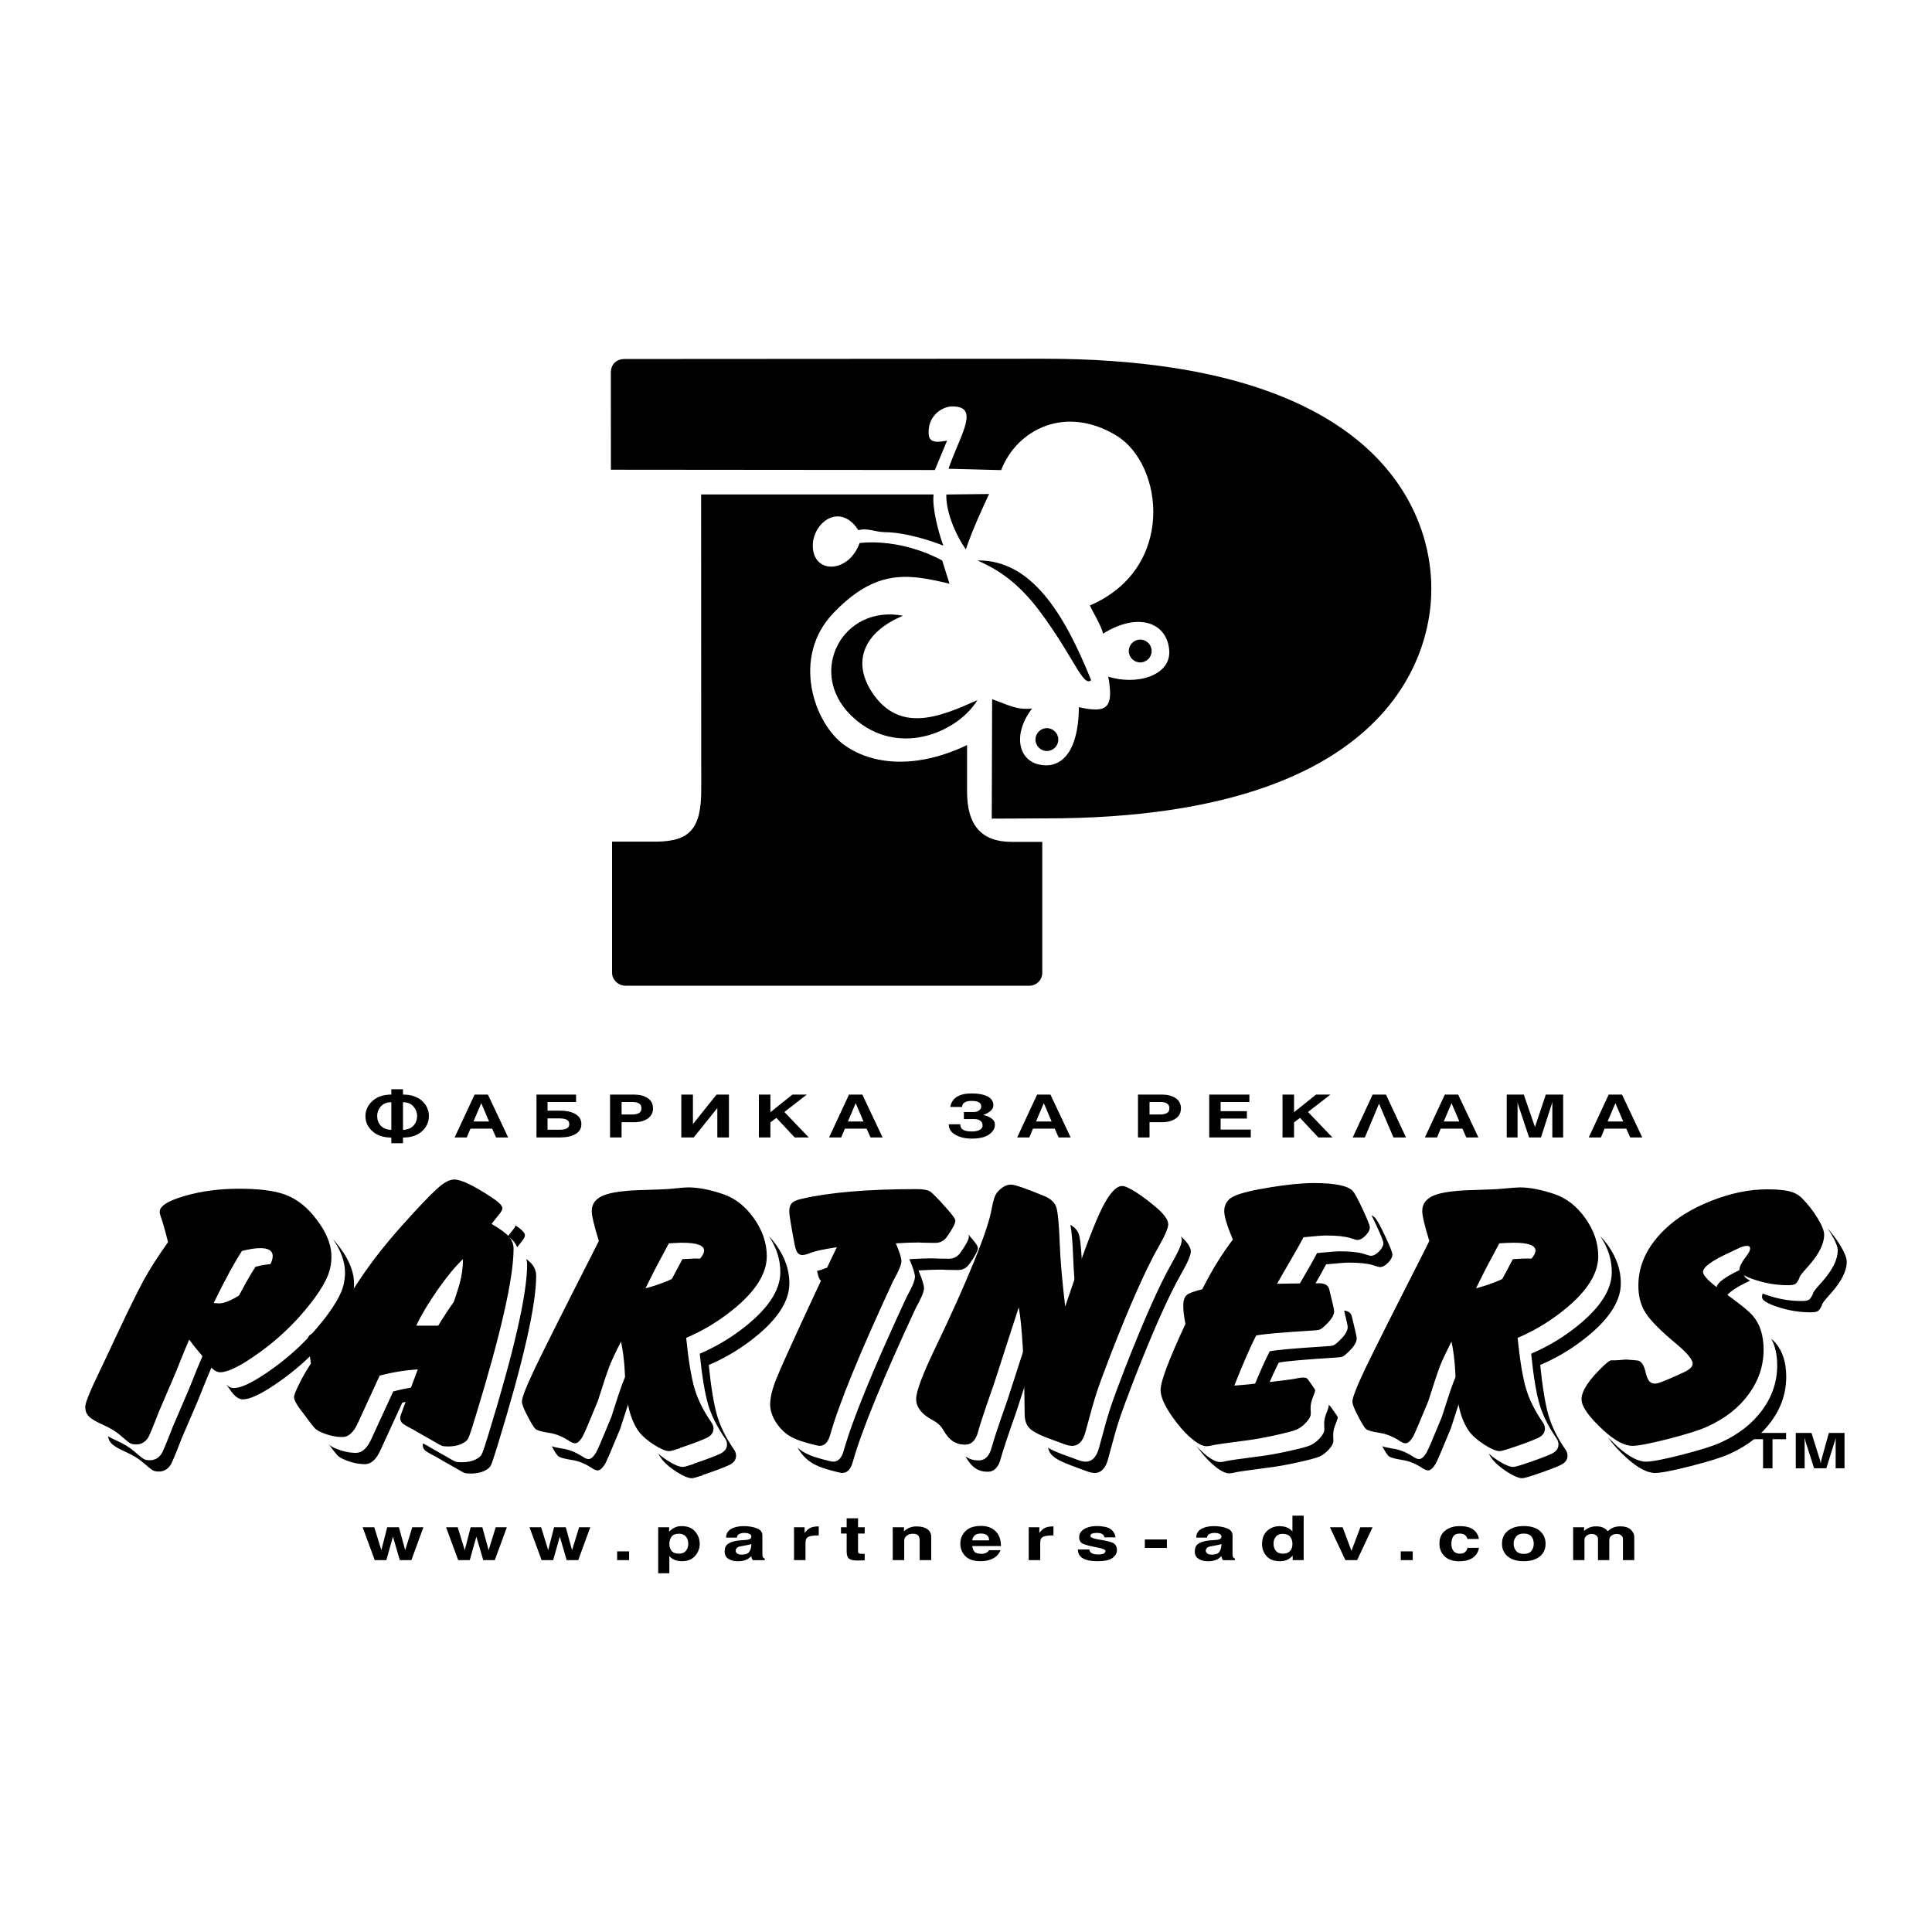 <?xml version="1.0" encoding="utf-8"?>
<!-- Generator: Adobe Illustrator 13.0.0, SVG Export Plug-In . SVG Version: 6.00 Build 14948)  -->
<!DOCTYPE svg PUBLIC "-//W3C//DTD SVG 1.0//EN" "http://www.w3.org/TR/2001/REC-SVG-20010904/DTD/svg10.dtd">
<svg version="1.0" id="Layer_1" xmlns="http://www.w3.org/2000/svg" xmlns:xlink="http://www.w3.org/1999/xlink" x="0px" y="0px"
	 width="192.756px" height="192.756px" viewBox="0 0 192.756 192.756" enable-background="new 0 0 192.756 192.756"
	 xml:space="preserve">
<g>
	<polygon fill-rule="evenodd" clip-rule="evenodd" fill="#FFFFFF" points="0,0 192.756,0 192.756,192.756 0,192.756 0,0 	"/>
	<path fill-rule="evenodd" clip-rule="evenodd" d="M104.146,35.792c38.321,0,38.656,20.083,38.656,22.963
		s-0.457,22.977-38.685,22.897l-5.17,0.023l0.038-11.916c1.567,0.549,2.417,1.1,3.985,0.931c-1.924,2.501-1.405,5.089,0.652,5.579
		c2.059,0.49,3.968-0.936,4.021-5.716c2.834,0.647,3.492,0.067,2.927-3.049c2.745,0.902,6.383-0.052,6.074-2.751
		c-0.307-2.7-3.155-3.682-6.595-1.532c-0.126-0.728-1.122-2.349-1.311-2.813c8.588-3.696,7.353-14.058,2.675-16.931
		c-5.056-3.104-9.931-0.683-11.529,3.426l-5.254-0.135c1.206-3.481,3.264-6.328,0.224-6.218c-1.057,0.122-2.341,1.069-2.195,2.806
		c0.079,0.936,1.057,0.731,1.829,0.61c-0.365,0.894-0.852,2.032-1.217,2.927l-1.621-0.002l0,0L60.95,46.864l-0.004-9.728
		c-0.002-0.668,0.448-1.314,1.374-1.318l0.237-0.001C76.42,35.808,90.283,35.797,104.146,35.792L104.146,35.792z M102.706,98.346
		c0.678,0.004,1.3-0.568,1.28-1.326V83.996h-3.024c-3.143-0.004-4.477-1.751-4.478-5.027v-4.634c-1.661,0.798-3.295,1.3-4.847,1.524
		v0.002c-2.866,0.41-5.449-0.133-7.396-1.526c-3.004-2.149-5.345-8.749-1.078-13.188c3.151-3.278,5.706-3.839,8.488-3.512l0,0
		c0.985,0.116,2,0.343,3.079,0.601L94,55.917c-0.751-0.405-1.542-0.744-2.347-1.015l0,0c-1.997-0.671-4.083-0.921-5.888-0.727
		c-1.037,2.897-4.299,3.131-4.645,0.681c-0.346-2.451,2.567-4.968,4.521-1.96c0.935-0.252,1.693,0.189,2.628,0.198
		c1.057,0.01,2.248,0.228,3.383,0.532l0,0c0.884,0.237,1.734,0.525,2.46,0.808c-0.488-1.342-1.129-3.761-0.967-5.103
		c-0.502,0-1,0-1.493,0l0,0c-7.472,0-14.113,0-21.702,0l0.013,29.272c0.042,4.063-1.122,5.309-4.382,5.367h-4.514l-0.001,13.092
		c0,0.63,0.558,1.278,1.34,1.282C75.842,98.344,89.273,98.346,102.706,98.346L102.706,98.346z M91.638,71.656
		c1.938-0.05,4-0.969,5.884-1.805c-1.117,1.794-3.358,3.316-5.87,3.719v0.003c-2.246,0.356-4.708-0.184-6.777-2.229
		c-4.388-4.335-0.77-11.078,5.221-9.909c-3.863,1.585-5.232,4.594-2.958,7.836C88.421,71.098,89.983,71.695,91.638,71.656
		L91.638,71.656L91.638,71.656z M113.759,63.811c0.628,0,1.141,0.512,1.141,1.14s-0.513,1.14-1.141,1.14
		c-0.628,0-1.14-0.512-1.14-1.14S113.131,63.811,113.759,63.811L113.759,63.811z M97.522,55.917
		c5.328-0.076,8.621,5.191,11.343,11.953c-0.822,0.692-1.669-2.195-5.001-6.708C101.381,57.769,99.106,56.629,97.522,55.917
		L97.522,55.917z M94.413,49.336l4.269-0.049c-0.731,1.566-1.686,3.628-2.317,5.525C95.288,53.289,94.361,50.995,94.413,49.336
		L94.413,49.336z M104.448,72.647c0.628,0,1.14,0.513,1.14,1.141s-0.512,1.14-1.14,1.14s-1.14-0.512-1.141-1.14
		C103.309,73.16,103.82,72.647,104.448,72.647L104.448,72.647z"/>
	<path fill-rule="evenodd" clip-rule="evenodd" d="M180.052,146.492h-0.886v-3.527h1.566l0.873,2.789l0.025,0.193h0.039l0.023-0.188
		l0.772-2.795h1.564v3.527h-0.885v-2.754l0.013-0.221h-0.019l-0.064,0.221l-0.859,2.754h-1.222l-0.865-2.709l-0.058-0.266h-0.033
		l0.014,0.26V146.492L180.052,146.492z M175.9,146.492v-2.9h-1.356v-0.627h3.654v0.627h-1.354v2.9H175.9L175.9,146.492z"/>
	<path fill-rule="evenodd" clip-rule="evenodd" d="M160.729,135.721c0.028,0,0.163,0,0.401,0c0.113,0,0.398-0.02,0.854-0.059
		c0.129-0.018,0.214-0.021,0.241-0.021c0.748,0.049,1.163,0.092,1.251,0.115c0.307,0.121,0.527,0.443,0.662,0.979
		c0.113,0.512,0.242,0.855,0.382,1.033c0.14,0.188,0.351,0.277,0.625,0.277c0.282,0,1.232-0.377,2.857-1.135
		c0.586-0.271,0.877-0.557,0.877-0.854c0-0.404-0.538-1.057-1.604-1.955c-1.553-1.289-2.575-2.311-3.068-3.076
		c-0.504-0.764-0.747-1.68-0.747-2.762c0-2.027,0.862-3.881,2.588-5.562c1.199-1.174,2.77-2.139,4.704-2.9
		c1.928-0.762,3.783-1.141,5.558-1.141c0.933,0,1.658,0.061,2.169,0.182c0.514,0.125,0.931,0.342,1.259,0.658
		c0.58,0.572,1.105,1.232,1.566,1.975c0.463,0.754,0.692,1.322,0.692,1.711c0,0.91-0.529,1.959-1.581,3.143
		c-0.64,0.707-0.935,1.086-0.877,1.15c-0.147,0.332-0.288,0.535-0.418,0.619c-0.133,0.086-0.381,0.127-0.746,0.127
		c-1.068,0-2.145-0.17-3.218-0.518c-1.074-0.344-1.616-0.682-1.616-1.006s0.232-0.785,0.7-1.383c0.247-0.312,0.37-0.568,0.37-0.762
		c0-0.168-0.102-0.256-0.31-0.256c-0.259,0-0.585,0.102-0.962,0.295c-0.146,0.078-0.419,0.205-0.814,0.391
		c-1.739,0.795-2.609,1.43-2.609,1.908c0,0.381,0.627,1.021,1.889,1.914c1.625,1.145,2.648,1.971,3.076,2.461
		c0.714,0.834,1.075,1.959,1.075,3.375c0,1.619-0.494,3.1-1.486,4.455c-0.984,1.354-2.366,2.434-4.139,3.238
		c-0.775,0.355-2.062,0.758-3.865,1.221c-1.806,0.461-3.002,0.693-3.603,0.693c-0.779,0-1.725-0.502-2.837-1.504
		c-1.49-1.365-2.236-2.416-2.236-3.145c0-0.83,0.746-1.959,2.236-3.373C160.384,135.902,160.61,135.734,160.729,135.721
		L160.729,135.721z M142.601,123.811c-0.47-1.533-0.704-2.527-0.704-2.988c0-0.723,0.406-1.248,1.208-1.57
		c0.803-0.32,2.19-0.492,4.151-0.531c1.38-0.043,2.245-0.08,2.593-0.121c0.957-0.09,1.547-0.135,1.783-0.135
		c0.985,0,2.131,0.223,3.449,0.664c1.221,0.414,2.25,1.225,3.099,2.428c0.852,1.205,1.277,2.463,1.277,3.779
		c0,1.885-1.329,3.816-3.979,5.797c-1.26,0.947-2.613,1.729-4.067,2.346c0.233,2.264,0.512,3.939,0.834,5.041
		c0.322,1.1,0.889,2.234,1.693,3.41c0.13,0.18,0.199,0.381,0.199,0.604c0,0.414-0.243,0.732-0.728,0.949
		c-0.495,0.225-1.21,0.5-2.134,0.814c-0.92,0.32-1.467,0.48-1.647,0.48c-0.347,0-0.849-0.207-1.488-0.615
		c-0.648-0.412-1.136-0.826-1.476-1.24c-0.464-0.611-0.814-1.381-1.04-2.305c-0.23-0.924-0.371-2.182-0.434-3.785
		c-0.056-1.082-0.18-2.076-0.371-2.984c-0.573,1.119-0.962,1.941-1.163,2.479c-0.208,0.533-0.595,1.699-1.165,3.49
		c-0.876,2.137-1.384,3.314-1.519,3.535c-0.265,0.43-0.511,0.646-0.741,0.646c-0.165,0-0.379-0.09-0.642-0.273
		c-0.676-0.434-1.346-0.691-2.021-0.781c-0.674-0.107-1.096-0.225-1.265-0.361c-0.17-0.137-0.434-0.562-0.799-1.277
		c-0.381-0.713-0.575-1.203-0.575-1.469c0-0.4,0.445-1.533,1.329-3.385c0.89-1.855,2.836-5.73,5.838-11.625L142.601,123.811
		L142.601,123.811z M149.59,124.047c-0.219,0.416-0.618,1.158-1.187,2.223c-0.137,0.236-0.511,0.99-1.141,2.264
		c1.669-0.439,3.048-1.035,4.129-1.771c1.201-0.836,1.804-1.502,1.804-1.996c0-0.52-0.726-0.779-2.175-0.779
		C150.708,123.986,150.231,124.004,149.59,124.047L149.59,124.047z M125.327,133.242c-0.585,1.143-1.312,2.809-2.176,4.996
		c0.692-0.041,1.692-0.137,3.016-0.293c1.697-0.197,2.718-0.324,3.052-0.391c0.324-0.072,0.569-0.115,0.743-0.115
		c0.209,0,0.35,0.025,0.422,0.078c0.075,0.053,0.21,0.23,0.42,0.547c0.273,0.379,0.415,0.59,0.415,0.645
		c0,0.051-0.047,0.195-0.129,0.43c-0.222,0.52-0.333,0.943-0.333,1.27l0.021,0.645c0,0.23-0.151,0.516-0.449,0.85
		c-0.298,0.33-0.623,0.574-0.98,0.73c-0.349,0.143-1.075,0.332-2.166,0.572c-1.09,0.242-2.075,0.416-2.951,0.523
		c-1.863,0.242-2.916,0.393-3.166,0.449c-0.307,0.074-0.535,0.113-0.681,0.113c-0.35,0-0.8-0.207-1.339-0.633
		s-1.086-0.984-1.626-1.693c-1.085-1.391-1.627-2.49-1.627-3.295c0-0.846,0.829-3.039,2.481-6.582
		c-0.146-0.701-0.218-1.309-0.218-1.814c0-0.512,0.112-0.857,0.33-1.055c0.22-0.195,0.737-0.389,1.559-0.586
		c0.995-1.953,2.015-3.607,3.057-4.955c-0.572-1.371-0.859-2.311-0.859-2.834c0-0.715,0.341-1.221,1.016-1.52
		c0.67-0.299,1.871-0.592,3.601-0.869c1.729-0.279,3.163-0.42,4.307-0.42c2.126,0,3.426,0.264,3.909,0.801
		c0.189,0.217,0.522,0.834,0.989,1.834s0.703,1.592,0.703,1.771c0,0.26-0.141,0.541-0.426,0.83
		c-0.287,0.297-0.563,0.441-0.828,0.441c-0.085,0-0.32-0.066-0.701-0.195c-0.542-0.166-1.347-0.25-2.42-0.25
		c-0.32,0-1.073,0.059-2.239,0.174c-0.322,0.611-0.797,1.455-1.431,2.539c-0.464,0.789-0.871,1.496-1.209,2.104
		c0.949-0.025,1.92-0.035,2.903-0.035c0.775-0.014,1.17-0.02,1.187-0.02c0.66-0.016,1.029,0.195,1.118,0.625
		c0.321,1.299,0.487,2.025,0.487,2.164c0,0.379-0.271,0.83-0.816,1.348c-0.262,0.262-0.466,0.422-0.614,0.482
		c-0.144,0.053-0.415,0.086-0.81,0.104C127.905,132.938,126.06,133.096,125.327,133.242L125.327,133.242z M106.274,130.352
		c0.31-0.889,0.507-1.461,0.596-1.736c1.3-3.871,2.324-6.547,3.062-8.047c0.742-1.494,1.416-2.244,2.037-2.244
		c0.261,0,0.729,0.215,1.401,0.643c0.672,0.434,1.375,0.969,2.113,1.602c0.712,0.639,1.071,1.164,1.071,1.582
		c0,0.375-0.331,1.141-0.99,2.287c-1.262,2.223-2.821,5.746-4.701,10.561c-0.703,1.824-1.174,3.107-1.421,3.855
		c-0.256,0.75-0.625,2.064-1.129,3.953c-0.246,0.967-0.7,1.445-1.358,1.445c-0.23,0-0.535-0.072-0.899-0.215
		c-0.312-0.113-0.801-0.301-1.473-0.545c-0.952-0.354-1.587-0.695-1.897-1.029c-0.316-0.332-0.467-0.828-0.456-1.49
		c-0.053-5.23-0.253-8.746-0.59-10.543c-1.142,3.525-1.968,6.086-2.48,7.672c-0.867,2.457-1.383,4.023-1.562,4.686
		c-0.224,0.895-0.659,1.344-1.316,1.344c-0.468,0-0.879-0.117-1.234-0.357c-0.351-0.24-0.68-0.635-0.984-1.186
		c-0.234-0.375-0.579-0.68-1.034-0.916c-1.085-0.582-1.625-1.283-1.625-2.088c0-0.756,0.624-2.428,1.868-5.018
		c1.598-3.32,2.896-6.211,3.898-8.678c1.005-2.467,1.592-4.232,1.772-5.303c0.145-0.824,0.324-1.365,0.544-1.619
		c0.438-0.518,0.902-0.779,1.383-0.779c0.383,0,1.496,0.389,3.342,1.15c0.632,0.266,1.024,0.637,1.176,1.115
		c0.153,0.48,0.27,1.684,0.343,3.613C105.785,125.682,105.971,127.775,106.274,130.352L106.274,130.352z M89.38,124.047
		c0.366,0.859,0.553,1.449,0.553,1.773c0,0.354-0.272,1.008-0.817,1.975c-3.337,7.182-5.431,12.299-6.282,15.344
		c-0.203,0.742-0.56,1.113-1.052,1.113c-0.146,0-0.535-0.09-1.165-0.264c-0.628-0.178-1.081-0.326-1.337-0.463
		c-0.693-0.293-1.274-0.777-1.739-1.443c-0.465-0.658-0.703-1.32-0.703-1.967c0-0.664,0.203-1.512,0.612-2.541
		c0.41-1.027,1.647-3.764,3.713-8.201c1.097-2.367,1.874-4.014,2.327-4.936c-1.273,0.195-2.129,0.375-2.567,0.543
		c-0.384,0.156-0.67,0.236-0.859,0.236c-0.235,0-0.407-0.092-0.528-0.275c-0.117-0.182-0.218-0.529-0.308-1.053
		c-0.32-1.705-0.484-2.709-0.484-3.006c0-0.375,0.085-0.654,0.252-0.84c0.17-0.178,0.489-0.324,0.958-0.428
		c2.784-0.65,6.608-0.975,11.468-0.975c0.663,0,1.115,0.074,1.356,0.225c0.242,0.148,0.766,0.678,1.57,1.588
		c0.646,0.707,0.968,1.154,0.968,1.35c0,0.258-0.271,0.779-0.817,1.559c-0.292,0.43-0.686,0.643-1.187,0.643
		c-0.158,0-0.557-0.002-1.188-0.018c-0.218-0.016-0.415-0.02-0.589-0.02C91.052,123.967,90.33,123.992,89.38,124.047L89.38,124.047z
		 M59.741,123.811c-0.469-1.533-0.703-2.527-0.703-2.988c0-0.723,0.402-1.248,1.207-1.57c0.808-0.32,2.189-0.492,4.15-0.531
		c1.38-0.043,2.248-0.08,2.595-0.121c0.304-0.027,0.568-0.051,0.795-0.072v-0.008c0.447-0.037,0.743-0.055,0.89-0.055
		c0.989,0,2.132,0.223,3.449,0.664c1.223,0.414,2.25,1.225,3.101,2.428c0.848,1.205,1.277,2.463,1.277,3.779
		c0,1.885-1.328,3.816-3.977,5.797c-1.261,0.947-2.616,1.729-4.064,2.346c0.228,2.264,0.511,3.939,0.83,5.041
		c0.32,1.1,0.89,2.234,1.693,3.41c0.13,0.18,0.199,0.381,0.199,0.604c0,0.414-0.243,0.732-0.729,0.949
		c-0.494,0.225-1.207,0.5-2.131,0.814c-0.175,0.062-0.333,0.111-0.483,0.162v0.033c-0.576,0.188-0.93,0.285-1.068,0.285
		c-0.349,0-0.852-0.207-1.491-0.615c-0.648-0.412-1.136-0.826-1.475-1.24c-0.467-0.611-0.814-1.381-1.042-2.305
		c-0.229-0.924-0.372-2.182-0.432-3.785c-0.054-1.082-0.18-2.076-0.371-2.984c-0.574,1.119-0.961,1.941-1.164,2.479
		c-0.206,0.533-0.598,1.699-1.165,3.49c-0.876,2.137-1.382,3.314-1.518,3.535c-0.264,0.43-0.512,0.646-0.746,0.646
		c-0.159,0-0.374-0.09-0.637-0.273c-0.675-0.434-1.345-0.691-2.019-0.781c-0.677-0.107-1.096-0.225-1.267-0.361
		c-0.169-0.137-0.433-0.562-0.799-1.277c-0.384-0.713-0.575-1.203-0.575-1.469c0-0.4,0.447-1.533,1.328-3.385
		c0.89-1.855,2.833-5.73,5.837-11.625L59.741,123.811L59.741,123.811z M67.84,123.99v0.002c-0.287,0.01-0.657,0.025-1.108,0.055
		c-0.218,0.416-0.619,1.158-1.186,2.223c-0.138,0.236-0.513,0.99-1.144,2.264c1.309-0.344,2.437-0.783,3.383-1.312v-0.053
		c0.23-0.133,0.447-0.268,0.651-0.406c1.204-0.836,1.807-1.502,1.807-1.996c0-0.52-0.729-0.779-2.176-0.779
		C67.999,123.986,67.924,123.986,67.84,123.99L67.84,123.99z M37.879,137.246l-2.154,4.684c-0.421,0.963-0.944,1.443-1.557,1.443
		c-0.705,0-1.427-0.168-2.154-0.49c-0.266-0.117-0.468-0.25-0.614-0.4c-0.147-0.152-0.505-0.615-1.079-1.393
		c-0.658-0.82-0.985-1.385-0.985-1.701c0-0.193,0.174-0.635,0.517-1.324c0.341-0.689,0.732-1.371,1.17-2.033
		c-0.083-0.504-0.134-0.836-0.152-0.994c-0.057-0.48-0.102-0.795-0.13-0.936c-0.042-0.17-0.065-0.295-0.065-0.369
		c0-0.26,0.117-0.471,0.358-0.615c0.242-0.148,0.908-0.43,1.993-0.828c1.479-2.541,2.79-4.594,3.931-6.154
		c1.141-1.564,2.61-3.307,4.393-5.232c1.188-1.287,2.046-2.148,2.571-2.578c0.528-0.43,1.002-0.645,1.406-0.645
		c0.675,0,1.906,0.584,3.695,1.762c0.731,0.477,1.097,0.842,1.097,1.094c0,0.154-0.097,0.348-0.287,0.582
		c-0.513,0.641-0.777,0.967-0.787,0.994c0.831,0.484,1.405,0.902,1.72,1.25c0.315,0.354,0.474,0.764,0.474,1.229
		c0,2.92-1.282,8.555-3.848,16.908c-0.332,1.084-0.545,1.725-0.638,1.924c-0.083,0.207-0.24,0.371-0.457,0.502
		c-0.415,0.256-0.946,0.387-1.605,0.387c-0.293,0-0.495-0.023-0.614-0.068c-0.116-0.045-0.398-0.197-0.836-0.461
		c-0.997-0.559-1.677-0.949-2.042-1.17c-0.547-0.273-0.897-0.48-1.047-0.613c-0.152-0.141-0.232-0.326-0.232-0.562
		c0-0.072,0.104-0.387,0.311-0.932l1.451-3.883C40.365,136.711,39.094,136.92,37.879,137.246L37.879,137.246z M44.415,132.26
		c0.746-1.988,1.223-3.389,1.443-4.189c0.221-0.803,0.332-1.619,0.332-2.451c-0.774,0.738-1.624,1.773-2.548,3.096
		c-0.92,1.328-1.629,2.506-2.112,3.545H44.415L44.415,132.26z M16.765,123.928c-0.307-1.213-0.543-2.057-0.724-2.533
		c-0.074-0.215-0.108-0.377-0.108-0.492c0-0.574,0.828-1.102,2.48-1.578c1.653-0.484,3.474-0.725,5.452-0.725
		c1.961,0,3.469,0.189,4.52,0.564c1.059,0.379,2.002,1.064,2.836,2.049c1.233,1.461,1.846,2.844,1.846,4.158
		c0,0.68-0.124,1.322-0.372,1.934c-0.253,0.613-0.681,1.34-1.299,2.191c-1.712,2.328-3.796,4.314-6.26,5.969
		c-1.434,0.967-2.491,1.445-3.161,1.445c-0.411,0-0.823-0.301-1.234-0.9c-0.129-0.203-0.488-0.654-1.073-1.344
		c-0.134-0.154-0.401-0.494-0.793-1.014c-0.237,0.529-0.697,1.658-1.382,3.373l-1.626,3.787c-0.62,1.602-0.991,2.496-1.121,2.67
		c-0.293,0.418-0.676,0.631-1.146,0.631c-0.261,0-0.467-0.041-0.615-0.125c-0.147-0.088-0.477-0.35-0.99-0.795
		c-0.412-0.361-1.001-0.721-1.776-1.068c-0.674-0.301-1.133-0.578-1.362-0.82c-0.236-0.252-0.354-0.562-0.354-0.939
		c0-0.406,0.506-1.645,1.52-3.73c0.396-0.82,0.888-1.873,1.49-3.162c1.274-2.719,2.217-4.629,2.811-5.729
		C14.925,126.646,15.742,125.371,16.765,123.928L16.765,123.928z M24.14,124.809c-0.725,1.105-1.667,2.832-2.82,5.188
		c0.227,0.027,0.4,0.041,0.522,0.041c0.414,0,0.955-0.184,1.63-0.562c0.667-0.377,1.32-0.857,1.936-1.436
		c1.2-1.127,1.799-2.037,1.799-2.725c0-0.523-0.408-0.787-1.229-0.787C25.496,124.527,24.88,124.621,24.14,124.809L24.14,124.809z"
		/>
	<path fill-rule="evenodd" clip-rule="evenodd" d="M182.325,122.551c0.45,0.488,0.863,1.031,1.234,1.629
		c0.462,0.754,0.692,1.322,0.692,1.713c0,0.908-0.529,1.957-1.581,3.141c-0.64,0.707-0.935,1.086-0.877,1.15
		c-0.147,0.332-0.287,0.535-0.418,0.619c-0.133,0.088-0.38,0.127-0.746,0.127c-1.068,0-2.145-0.17-3.217-0.518
		c-1.075-0.344-1.617-0.682-1.617-1.006c0-0.104,0.022-0.221,0.069-0.352c0.188,0.078,0.404,0.152,0.646,0.23
		c1.073,0.348,2.149,0.518,3.218,0.518c0.365,0,0.613-0.041,0.746-0.127c0.13-0.084,0.271-0.287,0.418-0.619
		c-0.058-0.064,0.237-0.443,0.877-1.15c1.052-1.184,1.581-2.232,1.581-3.143c0-0.389-0.23-0.957-0.692-1.711
		C182.551,122.881,182.439,122.713,182.325,122.551L182.325,122.551z M174.611,127.77c-1.275,0.596-2.053,1.098-2.327,1.51
		c-0.01-0.006-0.019-0.014-0.027-0.02c-0.389-0.275-0.718-0.523-0.986-0.75c-0.001-0.014-0.001-0.025-0.001-0.037
		c0-0.479,0.87-1.113,2.609-1.908c0.146-0.068,0.275-0.129,0.388-0.182c-0.183,0.311-0.273,0.566-0.273,0.77
		C173.993,127.352,174.199,127.561,174.611,127.77L174.611,127.77z M176.72,133.561c0.173,0.156,0.313,0.295,0.417,0.414
		c0.714,0.834,1.075,1.957,1.075,3.375c0,1.619-0.495,3.1-1.487,4.455c-0.984,1.354-2.366,2.434-4.139,3.238
		c-0.775,0.355-2.062,0.758-3.865,1.221c-1.805,0.461-3.002,0.693-3.603,0.693c-0.778,0-1.725-0.502-2.837-1.504
		c-0.855-0.783-1.465-1.465-1.83-2.039c0.269,0.285,0.577,0.59,0.928,0.912c1.112,1.002,2.06,1.504,2.838,1.504
		c0.6,0,1.797-0.232,3.603-0.693c1.803-0.463,3.09-0.865,3.865-1.221c1.771-0.805,3.154-1.885,4.139-3.238
		c0.992-1.355,1.486-2.836,1.486-4.455C177.31,135.174,177.111,134.289,176.72,133.561L176.72,133.561z M159.669,123.334
		c0.27,0.277,0.524,0.586,0.765,0.928c0.852,1.205,1.277,2.463,1.277,3.779c0,1.885-1.329,3.816-3.979,5.799
		c-1.26,0.947-2.613,1.727-4.067,2.344c0.234,2.262,0.513,3.939,0.834,5.041c0.322,1.1,0.889,2.234,1.694,3.41
		c0.13,0.18,0.198,0.381,0.198,0.604c0,0.414-0.242,0.732-0.728,0.949c-0.495,0.225-1.209,0.5-2.134,0.814
		c-0.919,0.32-1.467,0.48-1.647,0.48c-0.347,0-0.848-0.207-1.488-0.615c-0.648-0.412-1.136-0.826-1.476-1.24
		c-0.143-0.188-0.272-0.391-0.394-0.607c0.271,0.238,0.591,0.48,0.967,0.719c0.641,0.41,1.143,0.617,1.489,0.617
		c0.181,0,0.728-0.16,1.647-0.48c0.924-0.314,1.639-0.59,2.133-0.814c0.485-0.217,0.729-0.535,0.729-0.949
		c0-0.223-0.069-0.424-0.199-0.605c-0.805-1.174-1.372-2.309-1.694-3.408c-0.321-1.102-0.6-2.779-0.833-5.041
		c1.454-0.617,2.808-1.398,4.067-2.344c2.649-1.982,3.978-3.914,3.978-5.799C160.809,125.67,160.429,124.479,159.669,123.334
		L159.669,123.334z M145.789,139.361c-0.223,0.623-0.57,1.678-1.043,3.16c-0.876,2.137-1.383,3.314-1.519,3.535
		c-0.264,0.43-0.511,0.646-0.741,0.646c-0.165,0-0.379-0.09-0.642-0.273c-0.676-0.434-1.345-0.691-2.021-0.781
		c-0.674-0.107-1.096-0.225-1.264-0.361c-0.146-0.119-0.362-0.453-0.653-1c0.225,0.084,0.563,0.162,1.016,0.234
		c0.675,0.09,1.345,0.348,2.021,0.781c0.263,0.184,0.477,0.271,0.642,0.271c0.23,0,0.478-0.215,0.741-0.645
		c0.135-0.221,0.643-1.398,1.519-3.535c0.57-1.793,0.958-2.957,1.165-3.49c0.124-0.332,0.321-0.771,0.587-1.322
		c0.02,0.23,0.033,0.461,0.046,0.701C145.673,138.057,145.722,138.748,145.789,139.361L145.789,139.361z M151.844,126.752
		c-0.092,0.176-0.215,0.41-0.371,0.701c-0.594,0.365-1.268,0.693-2.021,0.98c0.146-0.289,0.245-0.484,0.304-0.586
		c0.568-1.064,0.969-1.809,1.187-2.223c0.642-0.043,1.118-0.061,1.431-0.061c0.453,0,0.839,0.025,1.15,0.076
		c-0.167,0.311-0.504,0.67-1.009,1.074C152.315,126.725,152.092,126.736,151.844,126.752L151.844,126.752z M127.581,135.947
		c-0.334,0.654-0.713,1.477-1.138,2.471c-0.534,0.061-1.014,0.111-1.439,0.154c0.648-1.586,1.207-2.836,1.676-3.752
		c0.732-0.146,2.578-0.305,5.541-0.492c0.395-0.016,0.666-0.049,0.81-0.102c0.148-0.061,0.353-0.223,0.614-0.482
		c0.546-0.52,0.816-0.969,0.816-1.348c0-0.119-0.121-0.67-0.358-1.645c0.445,0.057,0.701,0.26,0.772,0.605
		c0.321,1.301,0.487,2.027,0.487,2.166c0,0.379-0.27,0.828-0.816,1.348c-0.262,0.26-0.466,0.422-0.613,0.482
		c-0.145,0.053-0.416,0.086-0.81,0.102C130.159,135.643,128.313,135.801,127.581,135.947L127.581,135.947z M132.521,140.172
		c0.05,0.012,0.088,0.029,0.116,0.051c0.075,0.051,0.21,0.23,0.42,0.547c0.273,0.379,0.415,0.59,0.415,0.645
		c0,0.051-0.047,0.195-0.129,0.43c-0.221,0.52-0.332,0.945-0.332,1.27l0.021,0.645c0,0.23-0.151,0.516-0.448,0.85
		c-0.299,0.33-0.624,0.574-0.98,0.73c-0.35,0.143-1.076,0.332-2.166,0.572c-1.091,0.242-2.075,0.416-2.952,0.521
		c-1.863,0.244-2.915,0.395-3.166,0.451c-0.306,0.074-0.535,0.113-0.68,0.113c-0.351,0-0.801-0.207-1.34-0.633
		s-1.086-0.984-1.626-1.693c-0.115-0.146-0.223-0.291-0.325-0.432c0.351,0.391,0.701,0.723,1.05,0.998
		c0.539,0.426,0.989,0.633,1.339,0.633c0.146,0,0.374-0.039,0.68-0.115c0.252-0.055,1.304-0.207,3.167-0.449
		c0.876-0.105,1.861-0.279,2.951-0.521c1.091-0.24,1.817-0.43,2.166-0.572c0.357-0.156,0.683-0.4,0.98-0.73
		c0.298-0.334,0.448-0.619,0.448-0.85l-0.021-0.645c0-0.326,0.111-0.75,0.333-1.27c0.082-0.234,0.129-0.379,0.129-0.43
		C132.571,140.268,132.555,140.229,132.521,140.172L132.521,140.172z M136.829,121.246c0.168,0.086,0.301,0.184,0.399,0.295
		c0.19,0.217,0.522,0.834,0.989,1.834c0.468,1,0.703,1.592,0.703,1.771c0,0.26-0.141,0.541-0.425,0.83
		c-0.288,0.297-0.565,0.441-0.829,0.441c-0.085,0-0.32-0.066-0.702-0.195c-0.54-0.168-1.345-0.25-2.419-0.25
		c-0.32,0-1.072,0.059-2.239,0.174c-0.303,0.574-0.74,1.357-1.319,2.352c-0.069,0-0.144,0-0.22,0.002
		c-0.452,0-0.899,0.004-1.344,0.008c0.173-0.301,0.355-0.617,0.551-0.949c0.635-1.086,1.109-1.928,1.431-2.539
		c1.167-0.115,1.919-0.174,2.239-0.174c1.073,0,1.878,0.082,2.419,0.252c0.382,0.127,0.617,0.193,0.702,0.193
		c0.264,0,0.541-0.145,0.829-0.441c0.283-0.289,0.425-0.57,0.425-0.83c0-0.18-0.236-0.771-0.703-1.771
		C137.132,121.854,136.971,121.52,136.829,121.246L136.829,121.246z M117.823,123.352c0.656,0.604,0.986,1.104,0.986,1.504
		c0,0.375-0.332,1.141-0.99,2.287c-1.263,2.223-2.822,5.746-4.702,10.561c-0.703,1.824-1.174,3.107-1.421,3.855
		c-0.256,0.75-0.625,2.064-1.129,3.953c-0.246,0.967-0.699,1.445-1.357,1.445c-0.231,0-0.536-0.072-0.9-0.215
		c-0.312-0.113-0.801-0.301-1.473-0.545c-0.952-0.354-1.587-0.695-1.896-1.029c-0.181-0.188-0.306-0.432-0.379-0.727
		c0.342,0.205,0.799,0.414,1.374,0.629c0.672,0.244,1.161,0.432,1.473,0.543c0.364,0.145,0.669,0.217,0.899,0.217
		c0.658,0,1.111-0.479,1.358-1.445c0.504-1.889,0.873-3.203,1.129-3.953c0.247-0.748,0.718-2.031,1.42-3.857
		c1.881-4.812,3.44-8.338,4.702-10.559c0.659-1.146,0.99-1.912,0.99-2.287C117.907,123.611,117.881,123.486,117.823,123.352
		L117.823,123.352z M102.594,137.164c-0.494,1.527-0.889,2.74-1.18,3.643c-0.867,2.457-1.384,4.023-1.562,4.686
		c-0.224,0.895-0.659,1.344-1.316,1.344c-0.469,0-0.879-0.117-1.234-0.357c-0.351-0.24-0.68-0.635-0.984-1.186
		c-0.001-0.002-0.002-0.004-0.004-0.008c0.03,0.023,0.057,0.045,0.087,0.066c0.354,0.24,0.765,0.357,1.233,0.357
		c0.658,0,1.092-0.449,1.317-1.344c0.179-0.662,0.694-2.229,1.562-4.686c0.423-1.309,1.061-3.277,1.911-5.908
		C102.494,134.74,102.55,135.871,102.594,137.164L102.594,137.164z M106.783,122.197c0.448,0.25,0.732,0.568,0.856,0.961
		c0.153,0.48,0.27,1.684,0.343,3.613c0.004,0.105,0.01,0.213,0.015,0.322c-0.216,0.619-0.442,1.275-0.676,1.973
		c0,0-0.001,0-0.001,0.002c-0.124-1.314-0.205-2.455-0.239-3.424C107.015,123.906,106.915,122.76,106.783,122.197L106.783,122.197z
		 M91.634,126.752c0.365,0.859,0.552,1.447,0.552,1.771c0,0.355-0.272,1.01-0.817,1.977c-3.337,7.182-5.431,12.299-6.282,15.344
		c-0.203,0.742-0.56,1.113-1.053,1.113c-0.145,0-0.534-0.09-1.165-0.264c-0.628-0.178-1.08-0.328-1.336-0.463
		c-0.693-0.293-1.274-0.777-1.739-1.443c-0.086-0.123-0.164-0.246-0.234-0.367c0.321,0.289,0.678,0.518,1.071,0.684
		c0.256,0.135,0.708,0.285,1.336,0.463c0.631,0.172,1.02,0.264,1.165,0.264c0.494,0,0.85-0.371,1.053-1.115
		c0.851-3.043,2.944-8.16,6.282-15.342c0.545-0.967,0.817-1.621,0.817-1.977c0-0.324-0.188-0.912-0.553-1.771
		c0.95-0.055,1.672-0.08,2.153-0.08c0.175,0,0.371,0.004,0.589,0.02c0.631,0.016,1.031,0.018,1.188,0.018
		c0.501,0,0.896-0.213,1.188-0.643c0.546-0.779,0.817-1.301,0.817-1.559c0-0.059-0.029-0.141-0.087-0.246
		c0.007,0.008,0.014,0.016,0.021,0.023c0.646,0.707,0.967,1.154,0.967,1.35c0,0.258-0.271,0.779-0.817,1.559
		c-0.292,0.43-0.686,0.643-1.187,0.643c-0.157,0-0.558-0.002-1.188-0.018c-0.218-0.016-0.415-0.02-0.589-0.02
		C93.306,126.672,92.584,126.697,91.634,126.752L91.634,126.752z M82.51,127.902c-0.072,0.014-0.138,0.018-0.193,0.018
		c-0.235,0-0.407-0.09-0.527-0.273c-0.103-0.158-0.192-0.441-0.272-0.857c0.185-0.023,0.437-0.1,0.757-0.23
		c0.223-0.086,0.554-0.174,0.992-0.266C83.046,126.76,82.794,127.295,82.51,127.902L82.51,127.902z M76.714,123.334
		c0.27,0.277,0.524,0.586,0.765,0.928c0.849,1.205,1.277,2.463,1.277,3.779c0,1.885-1.328,3.816-3.977,5.799
		c-1.261,0.947-2.616,1.727-4.065,2.344c0.228,2.262,0.511,3.939,0.83,5.041c0.32,1.1,0.89,2.234,1.693,3.41
		c0.13,0.18,0.199,0.381,0.199,0.604c0,0.414-0.243,0.732-0.729,0.949c-0.494,0.225-1.207,0.5-2.132,0.814
		c-0.174,0.062-0.333,0.113-0.482,0.162v0.033c-0.576,0.188-0.93,0.285-1.068,0.285c-0.35,0-0.852-0.207-1.491-0.615
		c-0.648-0.412-1.136-0.826-1.475-1.24c-0.144-0.188-0.274-0.393-0.395-0.609c0.271,0.24,0.591,0.482,0.968,0.721
		c0.64,0.41,1.142,0.617,1.492,0.617c0.138,0,0.492-0.098,1.067-0.285v-0.033c0.15-0.051,0.309-0.1,0.483-0.162
		c0.925-0.314,1.638-0.59,2.131-0.814c0.486-0.217,0.729-0.535,0.729-0.949c0-0.223-0.068-0.424-0.199-0.605
		c-0.803-1.174-1.373-2.309-1.693-3.408c-0.318-1.102-0.602-2.779-0.829-5.041c1.449-0.617,2.803-1.398,4.064-2.344
		c2.648-1.982,3.977-3.914,3.977-5.799C77.855,125.67,77.474,124.479,76.714,123.334L76.714,123.334z M62.931,139.363
		c-0.223,0.621-0.574,1.676-1.043,3.158c-0.876,2.137-1.382,3.314-1.519,3.535c-0.264,0.43-0.512,0.646-0.747,0.646
		c-0.158,0-0.372-0.09-0.636-0.273c-0.675-0.434-1.345-0.691-2.019-0.781c-0.676-0.107-1.095-0.225-1.268-0.361
		c-0.146-0.119-0.361-0.453-0.652-1c0.226,0.084,0.562,0.162,1.018,0.234c0.674,0.09,1.343,0.348,2.019,0.781
		c0.264,0.184,0.478,0.271,0.636,0.271c0.234,0,0.482-0.215,0.747-0.645c0.136-0.221,0.641-1.398,1.519-3.535
		c0.567-1.793,0.958-2.957,1.164-3.49c0.125-0.332,0.322-0.771,0.588-1.324c0.019,0.23,0.034,0.463,0.045,0.703
		C62.812,138.057,62.863,138.748,62.931,139.363L62.931,139.363z M69.553,126.723c-0.171,0.008-0.361,0.016-0.566,0.029
		c-0.082,0.156-0.189,0.361-0.323,0.609c-0.136,0.088-0.28,0.174-0.427,0.258v0.053c-0.497,0.277-1.044,0.533-1.642,0.76
		c0.146-0.287,0.246-0.482,0.305-0.584c0.567-1.064,0.968-1.809,1.186-2.223c0.451-0.029,0.822-0.045,1.107-0.055v-0.004
		c0.083-0.002,0.16-0.002,0.228-0.002c0.455,0,0.838,0.025,1.151,0.076C70.403,125.953,70.064,126.314,69.553,126.723
		L69.553,126.723z M40.133,139.951l-2.154,4.684c-0.422,0.963-0.944,1.443-1.557,1.443c-0.705,0-1.427-0.168-2.154-0.492
		c-0.266-0.115-0.468-0.248-0.614-0.398c-0.125-0.129-0.402-0.484-0.834-1.066c0.139,0.125,0.319,0.238,0.547,0.338
		c0.727,0.324,1.449,0.492,2.154,0.492c0.613,0,1.135-0.48,1.557-1.445l2.154-4.682c0.785-0.211,1.597-0.371,2.427-0.484
		l-0.511,1.367C40.806,139.779,40.466,139.861,40.133,139.951L40.133,139.951z M51.447,122.26c0.618,0.422,0.925,0.748,0.925,0.98
		c0,0.154-0.096,0.348-0.286,0.582c-0.205,0.256-0.368,0.463-0.494,0.621c-0.078-0.227-0.205-0.438-0.376-0.631
		c-0.134-0.148-0.313-0.307-0.541-0.479c0.127-0.16,0.296-0.373,0.509-0.639C51.318,122.527,51.407,122.385,51.447,122.26
		L51.447,122.26z M52.507,125.609c0.214,0.164,0.384,0.316,0.512,0.457c0.315,0.354,0.474,0.764,0.474,1.229
		c0,2.92-1.282,8.555-3.848,16.908c-0.332,1.084-0.546,1.725-0.638,1.924c-0.083,0.207-0.241,0.371-0.457,0.502
		c-0.416,0.256-0.947,0.387-1.605,0.387c-0.293,0-0.494-0.023-0.614-0.068c-0.116-0.045-0.398-0.197-0.836-0.461
		c-0.998-0.559-1.678-0.949-2.042-1.17c-0.547-0.273-0.898-0.48-1.047-0.613c-0.153-0.141-0.232-0.326-0.232-0.562
		c0-0.021,0.011-0.066,0.03-0.133c0.105,0.057,0.221,0.117,0.348,0.182c0.364,0.221,1.045,0.611,2.042,1.17
		c0.438,0.264,0.72,0.416,0.836,0.459c0.119,0.047,0.32,0.07,0.613,0.07c0.658,0,1.19-0.131,1.606-0.387
		c0.215-0.131,0.374-0.295,0.456-0.502c0.092-0.199,0.306-0.84,0.637-1.924c2.566-8.354,3.849-13.988,3.849-16.908
		C52.591,125.971,52.563,125.785,52.507,125.609L52.507,125.609z M43.466,132.711c0.417-0.744,0.927-1.549,1.528-2.42
		c0.453-0.646,0.888-1.225,1.305-1.734c-0.224,0.807-0.699,2.195-1.434,4.154H43.466L43.466,132.711z M33.221,123.631
		c0.086,0.094,0.17,0.188,0.254,0.287c1.233,1.461,1.847,2.844,1.847,4.158c0,0.68-0.124,1.322-0.373,1.932
		c-0.254,0.615-0.681,1.342-1.299,2.191c-0.165,0.225-0.333,0.447-0.504,0.664c-0.891,0.334-1.446,0.572-1.663,0.705
		c-0.241,0.145-0.358,0.354-0.358,0.615c0,0.074,0.023,0.199,0.066,0.369c0.017,0.084,0.042,0.232,0.069,0.439
		c-1.166,1.17-2.455,2.229-3.87,3.178c-1.434,0.967-2.491,1.445-3.161,1.445c-0.412,0-0.823-0.301-1.234-0.9
		c-0.072-0.113-0.214-0.305-0.43-0.572c0.255,0.23,0.508,0.346,0.763,0.346c0.67,0,1.727-0.479,3.161-1.445
		c2.464-1.654,4.548-3.643,6.259-5.971c0.619-0.85,1.045-1.576,1.299-2.191c0.249-0.609,0.373-1.252,0.373-1.932
		C34.42,125.889,34.023,124.785,33.221,123.631L33.221,123.631z M21.126,136.367c-0.238,0.533-0.697,1.658-1.378,3.363l-1.626,3.787
		c-0.619,1.602-0.991,2.496-1.12,2.67c-0.294,0.418-0.676,0.629-1.146,0.629c-0.26,0-0.468-0.039-0.615-0.123
		c-0.147-0.088-0.477-0.35-0.99-0.795c-0.411-0.361-1.001-0.721-1.775-1.068c-0.674-0.301-1.133-0.578-1.362-0.82
		c-0.187-0.199-0.298-0.436-0.338-0.711c0.219,0.127,0.485,0.264,0.798,0.404c0.774,0.348,1.364,0.707,1.776,1.068
		c0.513,0.445,0.843,0.707,0.99,0.795c0.147,0.084,0.354,0.123,0.615,0.123c0.47,0,0.853-0.211,1.146-0.629
		c0.13-0.174,0.501-1.068,1.121-2.67l1.625-3.787c0.682-1.705,1.141-2.83,1.378-3.363c0.037,0.043,0.073,0.086,0.108,0.127
		c0.336,0.443,0.568,0.736,0.69,0.877C21.057,136.285,21.092,136.326,21.126,136.367L21.126,136.367z M26.394,127.514
		c-0.208,0.318-0.435,0.689-0.679,1.111c-0.573,0.518-1.177,0.953-1.792,1.301c-0.204,0.113-0.394,0.211-0.573,0.291
		c0.85-1.674,1.564-2.951,2.142-3.832c0.74-0.186,1.357-0.279,1.839-0.279c0.099,0,0.193,0.006,0.28,0.014
		c-0.096,0.373-0.336,0.801-0.722,1.279C26.731,127.434,26.565,127.469,26.394,127.514L26.394,127.514z"/>
	<path fill-rule="evenodd" clip-rule="evenodd" d="M36.459,111.354c0-0.578,0.233-1.082,0.7-1.508
		c0.467-0.426,1.094-0.639,1.882-0.639v-0.535h1.166v0.535c0.798,0,1.429,0.207,1.89,0.621c0.461,0.414,0.692,0.922,0.692,1.525
		c0,0.598-0.231,1.104-0.692,1.518c-0.461,0.414-1.091,0.623-1.89,0.623v0.564h-1.166v-0.564c-0.793,0-1.422-0.209-1.886-0.629
		C36.691,112.447,36.459,111.943,36.459,111.354L36.459,111.354z M40.207,112.732c0.472-0.031,0.825-0.178,1.058-0.439
		c0.233-0.262,0.35-0.574,0.35-0.939c0-0.361-0.122-0.682-0.366-0.963c-0.244-0.281-0.591-0.422-1.042-0.422V112.732L40.207,112.732
		z M39.041,109.969c-0.451,0-0.799,0.139-1.042,0.418c-0.244,0.279-0.366,0.602-0.366,0.967c0,0.369,0.114,0.682,0.342,0.941
		c0.229,0.26,0.583,0.406,1.066,0.438V109.969L39.041,109.969z M49.494,113.486l-0.389-0.879h-2.169l-0.365,0.879h-1.213
		l1.991-4.279h1.33l2.021,4.279H49.494L49.494,113.486z M48.793,111.889l-0.777-1.826l-0.778,1.826H48.793L48.793,111.889z
		 M57.474,109.949h-2.846v0.863h1.182c0.7,0,1.24,0.115,1.622,0.348c0.381,0.232,0.571,0.562,0.571,0.99
		c0,0.432-0.192,0.762-0.575,0.992c-0.384,0.23-0.923,0.344-1.618,0.344h-2.286v-4.279h3.95V109.949L57.474,109.949z
		 M55.817,112.715c0.321,0,0.565-0.045,0.731-0.135c0.166-0.088,0.249-0.232,0.249-0.43c0-0.199-0.083-0.342-0.249-0.432
		s-0.41-0.135-0.731-0.135h-1.189v1.131H55.817L55.817,112.715z M60.866,113.486v-4.279h2.403c0.549,0,1,0.117,1.353,0.354
		c0.353,0.236,0.529,0.578,0.529,1.025c0,0.439-0.179,0.779-0.537,1.02s-0.809,0.359-1.353,0.359h-1.245v1.521H60.866
		L60.866,113.486z M64,110.58c0-0.213-0.075-0.371-0.227-0.475c-0.15-0.104-0.364-0.156-0.64-0.156h-1.116v1.244h1.062
		c0.287,0,0.512-0.049,0.676-0.146S64,110.795,64,110.58L64,110.58z M69.211,113.486h-1.236v-4.279h1.159v2.943l2.356-2.943h1.236
		v4.279h-1.159v-2.936L69.211,113.486L69.211,113.486z M76.865,109.207v1.76l2.193-1.76h1.438l-2.24,1.736l2.441,2.543h-1.407
		l-1.828-1.955l-0.599,0.451v1.504h-1.15v-4.279H76.865L76.865,109.207z M86.852,113.486l-0.389-0.879h-2.169l-0.366,0.879h-1.213
		l1.991-4.279h1.33l2.022,4.279H86.852L86.852,113.486z M86.151,111.889l-0.777-1.826l-0.778,1.826H86.151L86.151,111.889z
		 M96.169,110.943h1.003c0.208,0,0.381-0.057,0.521-0.166c0.141-0.111,0.21-0.238,0.21-0.381c0-0.373-0.321-0.559-0.964-0.559
		c-0.306,0-0.541,0.053-0.704,0.156c-0.164,0.105-0.245,0.256-0.245,0.449h-1.182c0.166-0.898,0.879-1.35,2.138-1.35
		c0.674,0,1.203,0.102,1.586,0.301s0.576,0.494,0.576,0.883c0,0.219-0.102,0.412-0.304,0.58s-0.441,0.293-0.716,0.377
		c0.332,0.08,0.611,0.197,0.836,0.354c0.226,0.156,0.339,0.365,0.339,0.627c0,0.373-0.195,0.697-0.583,0.973
		c-0.39,0.275-0.967,0.412-1.735,0.412c-0.622,0-1.158-0.123-1.609-0.371s-0.677-0.602-0.677-1.061h1.143
		c0,0.242,0.091,0.422,0.272,0.541c0.182,0.119,0.475,0.178,0.879,0.178c0.357,0,0.627-0.057,0.809-0.17
		c0.181-0.113,0.271-0.252,0.271-0.418c0-0.207-0.073-0.365-0.221-0.479c-0.148-0.113-0.344-0.17-0.587-0.17h-1.058V110.943
		L96.169,110.943z M105.619,113.486l-0.389-0.879h-2.17l-0.365,0.879h-1.213l1.99-4.279h1.33l2.021,4.279H105.619L105.619,113.486z
		 M104.919,111.889l-0.777-1.826l-0.777,1.826H104.919L104.919,111.889z M113.537,113.486v-4.279h2.403c0.55,0,1,0.117,1.353,0.354
		s0.529,0.578,0.529,1.025c0,0.439-0.179,0.779-0.537,1.02c-0.357,0.24-0.809,0.359-1.353,0.359h-1.244v1.521H113.537
		L113.537,113.486z M116.671,110.58c0-0.213-0.075-0.371-0.227-0.475c-0.15-0.104-0.364-0.156-0.641-0.156h-1.115v1.244h1.062
		c0.286,0,0.512-0.049,0.675-0.146C116.589,110.949,116.671,110.795,116.671,110.58L116.671,110.58z M124.651,109.207v0.742h-2.869
		v0.916h2.62v0.732h-2.62v1.1h3.009v0.789h-4.145v-4.279H124.651L124.651,109.207z M129.108,109.207v1.76l2.193-1.76h1.438
		l-2.239,1.736l2.441,2.543h-1.407l-1.828-1.955l-0.599,0.451v1.504h-1.15v-4.279H129.108L129.108,109.207z M139.025,113.486
		l-1.438-3.375l-1.416,3.375h-1.213l1.991-4.279h1.329l1.999,4.279H139.025L139.025,113.486z M146.298,113.486l-0.39-0.879h-2.169
		l-0.365,0.879h-1.213l1.99-4.279h1.33l2.021,4.279H146.298L146.298,113.486z M145.598,111.889l-0.777-1.826l-0.777,1.826H145.598
		L145.598,111.889z M150.327,113.486v-4.279h1.703l1.112,3.236l1.087-3.238l1.728,0.002v4.279h-1.08v-3.34v-0.227l-0.055,0.223
		l-1.081,3.344h-1.183l-1.096-3.287l-0.07-0.279l0.016,0.273v3.293H150.327L150.327,113.486z M162.646,113.486l-0.389-0.879h-2.17
		l-0.365,0.879h-1.213l1.991-4.279h1.329l2.021,4.279H162.646L162.646,113.486z M161.947,111.889l-0.778-1.826l-0.777,1.826H161.947
		L161.947,111.889z"/>
	<path fill-rule="evenodd" clip-rule="evenodd" d="M36.181,152.377h1.161l0.705,2.281l0.586-2.281h1.169l0.626,2.283l0.704-2.283
		h1.113l-1.201,3.279H39.89l-0.685-2.342l-0.662,2.342h-1.153L36.181,152.377L36.181,152.377z M44.504,152.377h1.161l0.705,2.281
		l0.586-2.281h1.169l0.626,2.283l0.705-2.283h1.113l-1.202,3.279h-1.153l-0.686-2.342l-0.661,2.342h-1.153L44.504,152.377
		L44.504,152.377z M52.828,152.377h1.161l0.704,2.281l0.586-2.281h1.169l0.626,2.283l0.705-2.283h1.113l-1.201,3.279h-1.154
		l-0.685-2.342l-0.662,2.342h-1.153L52.828,152.377L52.828,152.377z M62.765,154.781v0.875h-1.194v-0.875H62.765L62.765,154.781z
		 M66.782,156.963h-1.113v-4.586h1.088v0.449c0.183-0.195,0.376-0.34,0.581-0.43c0.204-0.092,0.422-0.137,0.653-0.137
		c0.607,0,1.062,0.182,1.366,0.545c0.304,0.365,0.456,0.77,0.456,1.219c0,0.451-0.153,0.854-0.46,1.207
		c-0.306,0.354-0.745,0.531-1.314,0.531c-0.548,0-0.967-0.172-1.258-0.512V156.963L66.782,156.963z M67.733,153.018
		c-0.333,0-0.576,0.096-0.726,0.287c-0.151,0.191-0.226,0.438-0.226,0.736c0,0.275,0.075,0.506,0.226,0.691
		c0.15,0.184,0.392,0.277,0.726,0.277c0.317,0,0.552-0.098,0.706-0.291s0.23-0.418,0.23-0.678c0-0.316-0.082-0.566-0.246-0.748
		C68.259,153.109,68.029,153.018,67.733,153.018L67.733,153.018z M73.602,155.768c-0.354,0-0.658-0.078-0.917-0.234
		c-0.257-0.156-0.386-0.404-0.386-0.746c0-0.35,0.114-0.604,0.341-0.762s0.57-0.268,1.03-0.328c0.286-0.021,0.574-0.045,0.86-0.068
		c0.286-0.041,0.43-0.148,0.43-0.32c0-0.133-0.07-0.227-0.208-0.285c-0.139-0.057-0.29-0.086-0.453-0.086
		c-0.25,0-0.441,0.043-0.574,0.127c-0.133,0.084-0.201,0.197-0.201,0.342h-1.081c0-0.377,0.163-0.664,0.488-0.857
		c0.326-0.191,0.749-0.289,1.27-0.289c0.489,0,0.922,0.07,1.298,0.213c0.376,0.143,0.565,0.381,0.565,0.719v1.861
		c0,0.119,0.013,0.211,0.04,0.277c0.027,0.064,0.094,0.125,0.201,0.178v0.148h-1.201c-0.045-0.07-0.081-0.139-0.106-0.207
		c-0.025-0.066-0.039-0.135-0.039-0.199c-0.172,0.18-0.364,0.312-0.58,0.395C74.167,155.727,73.907,155.768,73.602,155.768
		L73.602,155.768z M73.839,154.287c-0.156,0.029-0.269,0.086-0.339,0.168c-0.069,0.082-0.104,0.166-0.104,0.252
		c0,0.115,0.053,0.211,0.157,0.287c0.105,0.076,0.254,0.113,0.448,0.113c0.371,0,0.624-0.096,0.758-0.287
		c0.134-0.189,0.202-0.447,0.202-0.773c-0.151,0.055-0.359,0.104-0.625,0.148S73.904,154.271,73.839,154.287L73.839,154.287z
		 M79.22,152.377h1.056v0.568c0.188-0.248,0.38-0.418,0.577-0.512c0.196-0.096,0.475-0.143,0.835-0.143v0.895
		c-0.457,0-0.792,0.043-1.004,0.129c-0.212,0.086-0.318,0.289-0.318,0.609v1.732H79.22V152.377L79.22,152.377z M84.471,154.77V153
		h-0.565v-0.623h0.565v-0.895h1.137v0.895h0.661V153h-0.661v1.812c0,0.086,0.034,0.143,0.101,0.172
		c0.068,0.029,0.16,0.043,0.278,0.043c0.049,0,0.095,0,0.142,0c0.045,0,0.092,0,0.141,0v0.648c-0.118,0-0.237,0.002-0.355,0.006
		s-0.236,0.008-0.354,0.012c-0.07,0-0.146,0-0.229-0.004c-0.083-0.002-0.214-0.025-0.391-0.07c-0.178-0.045-0.3-0.141-0.367-0.287
		C84.504,155.188,84.471,154.998,84.471,154.77L84.471,154.77z M89.069,155.656v-3.279h1.121v0.395
		c0.161-0.143,0.343-0.26,0.544-0.348s0.439-0.133,0.714-0.133c0.457,0,0.814,0.09,1.072,0.271c0.258,0.18,0.387,0.439,0.387,0.777
		v2.316h-1.153v-1.979c0-0.209-0.049-0.371-0.149-0.484s-0.281-0.17-0.544-0.17c-0.237,0-0.437,0.068-0.601,0.201
		c-0.164,0.133-0.246,0.297-0.246,0.49v1.941H89.069L89.069,155.656z M99.82,154.664c-0.141,0.357-0.382,0.629-0.726,0.816
		c-0.345,0.188-0.767,0.281-1.267,0.281c-0.683,0-1.189-0.172-1.52-0.512c-0.331-0.342-0.496-0.756-0.496-1.246
		c0-0.48,0.171-0.895,0.512-1.242c0.341-0.346,0.861-0.52,1.561-0.52c0.602,0,1.083,0.176,1.443,0.527
		c0.36,0.35,0.54,0.844,0.54,1.482h-2.871c0.048,0.262,0.129,0.457,0.241,0.584c0.112,0.129,0.356,0.191,0.736,0.191
		c0.141,0,0.277-0.031,0.407-0.096c0.13-0.062,0.231-0.152,0.301-0.268H99.82L99.82,154.664z M97.868,153
		c-0.279,0-0.485,0.059-0.617,0.176c-0.131,0.117-0.216,0.285-0.254,0.502h1.685c0-0.213-0.068-0.381-0.205-0.5
		S98.137,153,97.868,153L97.868,153z M102.636,152.377h1.057v0.568c0.188-0.248,0.38-0.418,0.576-0.512
		c0.196-0.096,0.475-0.143,0.835-0.143v0.895c-0.457,0-0.792,0.043-1.004,0.129c-0.213,0.086-0.318,0.289-0.318,0.609v1.732h-1.146
		V152.377L102.636,152.377z M110.186,153.383c-0.017-0.141-0.087-0.25-0.21-0.328c-0.124-0.078-0.304-0.117-0.54-0.117
		c-0.431,0-0.646,0.102-0.646,0.303c0,0.152,0.282,0.271,0.847,0.357s1.005,0.188,1.322,0.303s0.477,0.369,0.477,0.764
		c0,0.287-0.145,0.543-0.432,0.764c-0.288,0.223-0.786,0.334-1.496,0.334c-1.312,0-1.968-0.391-1.968-1.172h1.146
		c0.016,0.152,0.091,0.273,0.226,0.363s0.35,0.137,0.646,0.137c0.488,0,0.733-0.119,0.733-0.357c0-0.127-0.279-0.244-0.839-0.346
		c-0.559-0.104-0.996-0.211-1.31-0.326c-0.315-0.115-0.473-0.342-0.473-0.678c0-0.354,0.167-0.631,0.5-0.83
		c0.334-0.199,0.742-0.299,1.226-0.299c0.624,0,1.084,0.094,1.379,0.283c0.296,0.189,0.471,0.471,0.524,0.846H110.186
		L110.186,153.383z M116.42,154.436h-2.201v-0.844h2.201V154.436L116.42,154.436z M120.507,155.768
		c-0.354,0-0.659-0.078-0.917-0.234c-0.257-0.156-0.386-0.404-0.386-0.746c0-0.35,0.114-0.604,0.341-0.762
		c0.228-0.158,0.57-0.268,1.03-0.328c0.286-0.021,0.574-0.045,0.86-0.068c0.286-0.041,0.43-0.148,0.43-0.32
		c0-0.133-0.07-0.227-0.208-0.285c-0.139-0.057-0.289-0.086-0.453-0.086c-0.25,0-0.44,0.043-0.574,0.127
		c-0.133,0.084-0.2,0.197-0.2,0.342h-1.08c0-0.377,0.162-0.664,0.487-0.857c0.325-0.191,0.749-0.289,1.271-0.289
		c0.489,0,0.922,0.07,1.298,0.213c0.377,0.143,0.564,0.381,0.564,0.719v1.861c0,0.119,0.014,0.211,0.04,0.277
		c0.027,0.064,0.095,0.125,0.202,0.178v0.148h-1.201c-0.046-0.07-0.081-0.139-0.106-0.207c-0.025-0.066-0.039-0.135-0.039-0.199
		c-0.172,0.18-0.364,0.312-0.579,0.395C121.072,155.727,120.812,155.768,120.507,155.768L120.507,155.768z M120.744,154.287
		c-0.155,0.029-0.269,0.086-0.339,0.168c-0.069,0.082-0.104,0.166-0.104,0.252c0,0.115,0.053,0.211,0.157,0.287
		s0.254,0.113,0.447,0.113c0.371,0,0.624-0.096,0.759-0.287c0.134-0.189,0.201-0.447,0.201-0.773
		c-0.15,0.055-0.359,0.104-0.625,0.148S120.809,154.271,120.744,154.287L120.744,154.287z M128.947,151.219h1.12v4.438h-1.097
		v-0.443c-0.177,0.184-0.362,0.322-0.556,0.412c-0.194,0.092-0.433,0.137-0.718,0.137c-0.592,0-1.037-0.172-1.335-0.512
		c-0.298-0.342-0.447-0.738-0.447-1.189c0-0.559,0.165-0.998,0.496-1.316c0.33-0.318,0.751-0.479,1.262-0.479
		c0.236,0,0.466,0.039,0.689,0.117c0.223,0.078,0.418,0.215,0.585,0.408V151.219L128.947,151.219z M128.004,155.01
		c0.312,0,0.547-0.088,0.705-0.266c0.159-0.176,0.238-0.41,0.238-0.703c0-0.291-0.078-0.533-0.234-0.725
		c-0.155-0.189-0.408-0.285-0.758-0.285c-0.29,0-0.512,0.096-0.665,0.285c-0.153,0.191-0.229,0.418-0.229,0.682
		c0,0.301,0.076,0.543,0.229,0.73S127.681,155.01,128.004,155.01L128.004,155.01z M132.69,152.377h1.267l0.878,2.355l0.888-2.355
		h1.218l-1.541,3.279h-1.169L132.69,152.377L132.69,152.377z M140.949,154.781v0.875h-1.193v-0.875H140.949L140.949,154.781z
		 M143.612,153.992c0-0.555,0.19-0.982,0.572-1.283c0.382-0.299,0.863-0.449,1.443-0.449c0.613,0,1.074,0.121,1.383,0.363
		c0.31,0.242,0.488,0.549,0.536,0.92h-1.145c-0.038-0.174-0.12-0.307-0.246-0.398c-0.127-0.092-0.303-0.139-0.528-0.139
		c-0.312,0-0.526,0.1-0.646,0.299c-0.118,0.199-0.177,0.438-0.177,0.713c0,0.307,0.071,0.551,0.214,0.727
		c0.143,0.178,0.358,0.266,0.648,0.266c0.204,0,0.37-0.051,0.496-0.152c0.126-0.1,0.211-0.244,0.254-0.434h1.138
		c-0.054,0.398-0.249,0.723-0.585,0.971s-0.8,0.373-1.392,0.373c-0.618,0-1.1-0.164-1.447-0.49
		C143.785,154.951,143.612,154.521,143.612,153.992L143.612,153.992z M149.855,154.018c0-0.555,0.199-0.988,0.601-1.299
		c0.4-0.311,0.915-0.465,1.544-0.465c0.726,0,1.273,0.166,1.645,0.496s0.557,0.754,0.557,1.268c0,0.545-0.196,0.973-0.588,1.281
		c-0.393,0.309-0.922,0.463-1.589,0.463c-0.683,0-1.215-0.158-1.597-0.475S149.855,154.547,149.855,154.018L149.855,154.018z
		 M152.024,155.033c0.35,0,0.604-0.098,0.762-0.295s0.237-0.438,0.237-0.721c0-0.289-0.077-0.529-0.233-0.723
		c-0.155-0.193-0.411-0.289-0.766-0.289c-0.344,0-0.599,0.098-0.763,0.297c-0.164,0.197-0.245,0.434-0.245,0.715
		c0,0.273,0.081,0.514,0.245,0.715S151.681,155.033,152.024,155.033L152.024,155.033z M156.953,155.656v-3.279h1.089v0.369
		c0.172-0.15,0.352-0.266,0.54-0.344s0.403-0.117,0.645-0.117c0.27,0,0.496,0.037,0.682,0.113s0.356,0.201,0.512,0.373
		c0.194-0.186,0.388-0.312,0.581-0.383c0.193-0.068,0.417-0.104,0.669-0.104c0.437,0,0.774,0.105,1.017,0.316
		c0.241,0.213,0.363,0.467,0.363,0.768v2.287h-1.13v-2.107c0-0.16-0.061-0.285-0.181-0.373c-0.121-0.088-0.268-0.133-0.439-0.133
		c-0.204,0-0.38,0.055-0.524,0.166c-0.146,0.111-0.218,0.266-0.218,0.463v1.984h-1.129v-2.107c0-0.16-0.061-0.283-0.182-0.373
		c-0.121-0.088-0.267-0.133-0.439-0.133c-0.193,0-0.362,0.055-0.508,0.166s-0.218,0.266-0.218,0.463v1.984H156.953L156.953,155.656z
		"/>
</g>
</svg>
